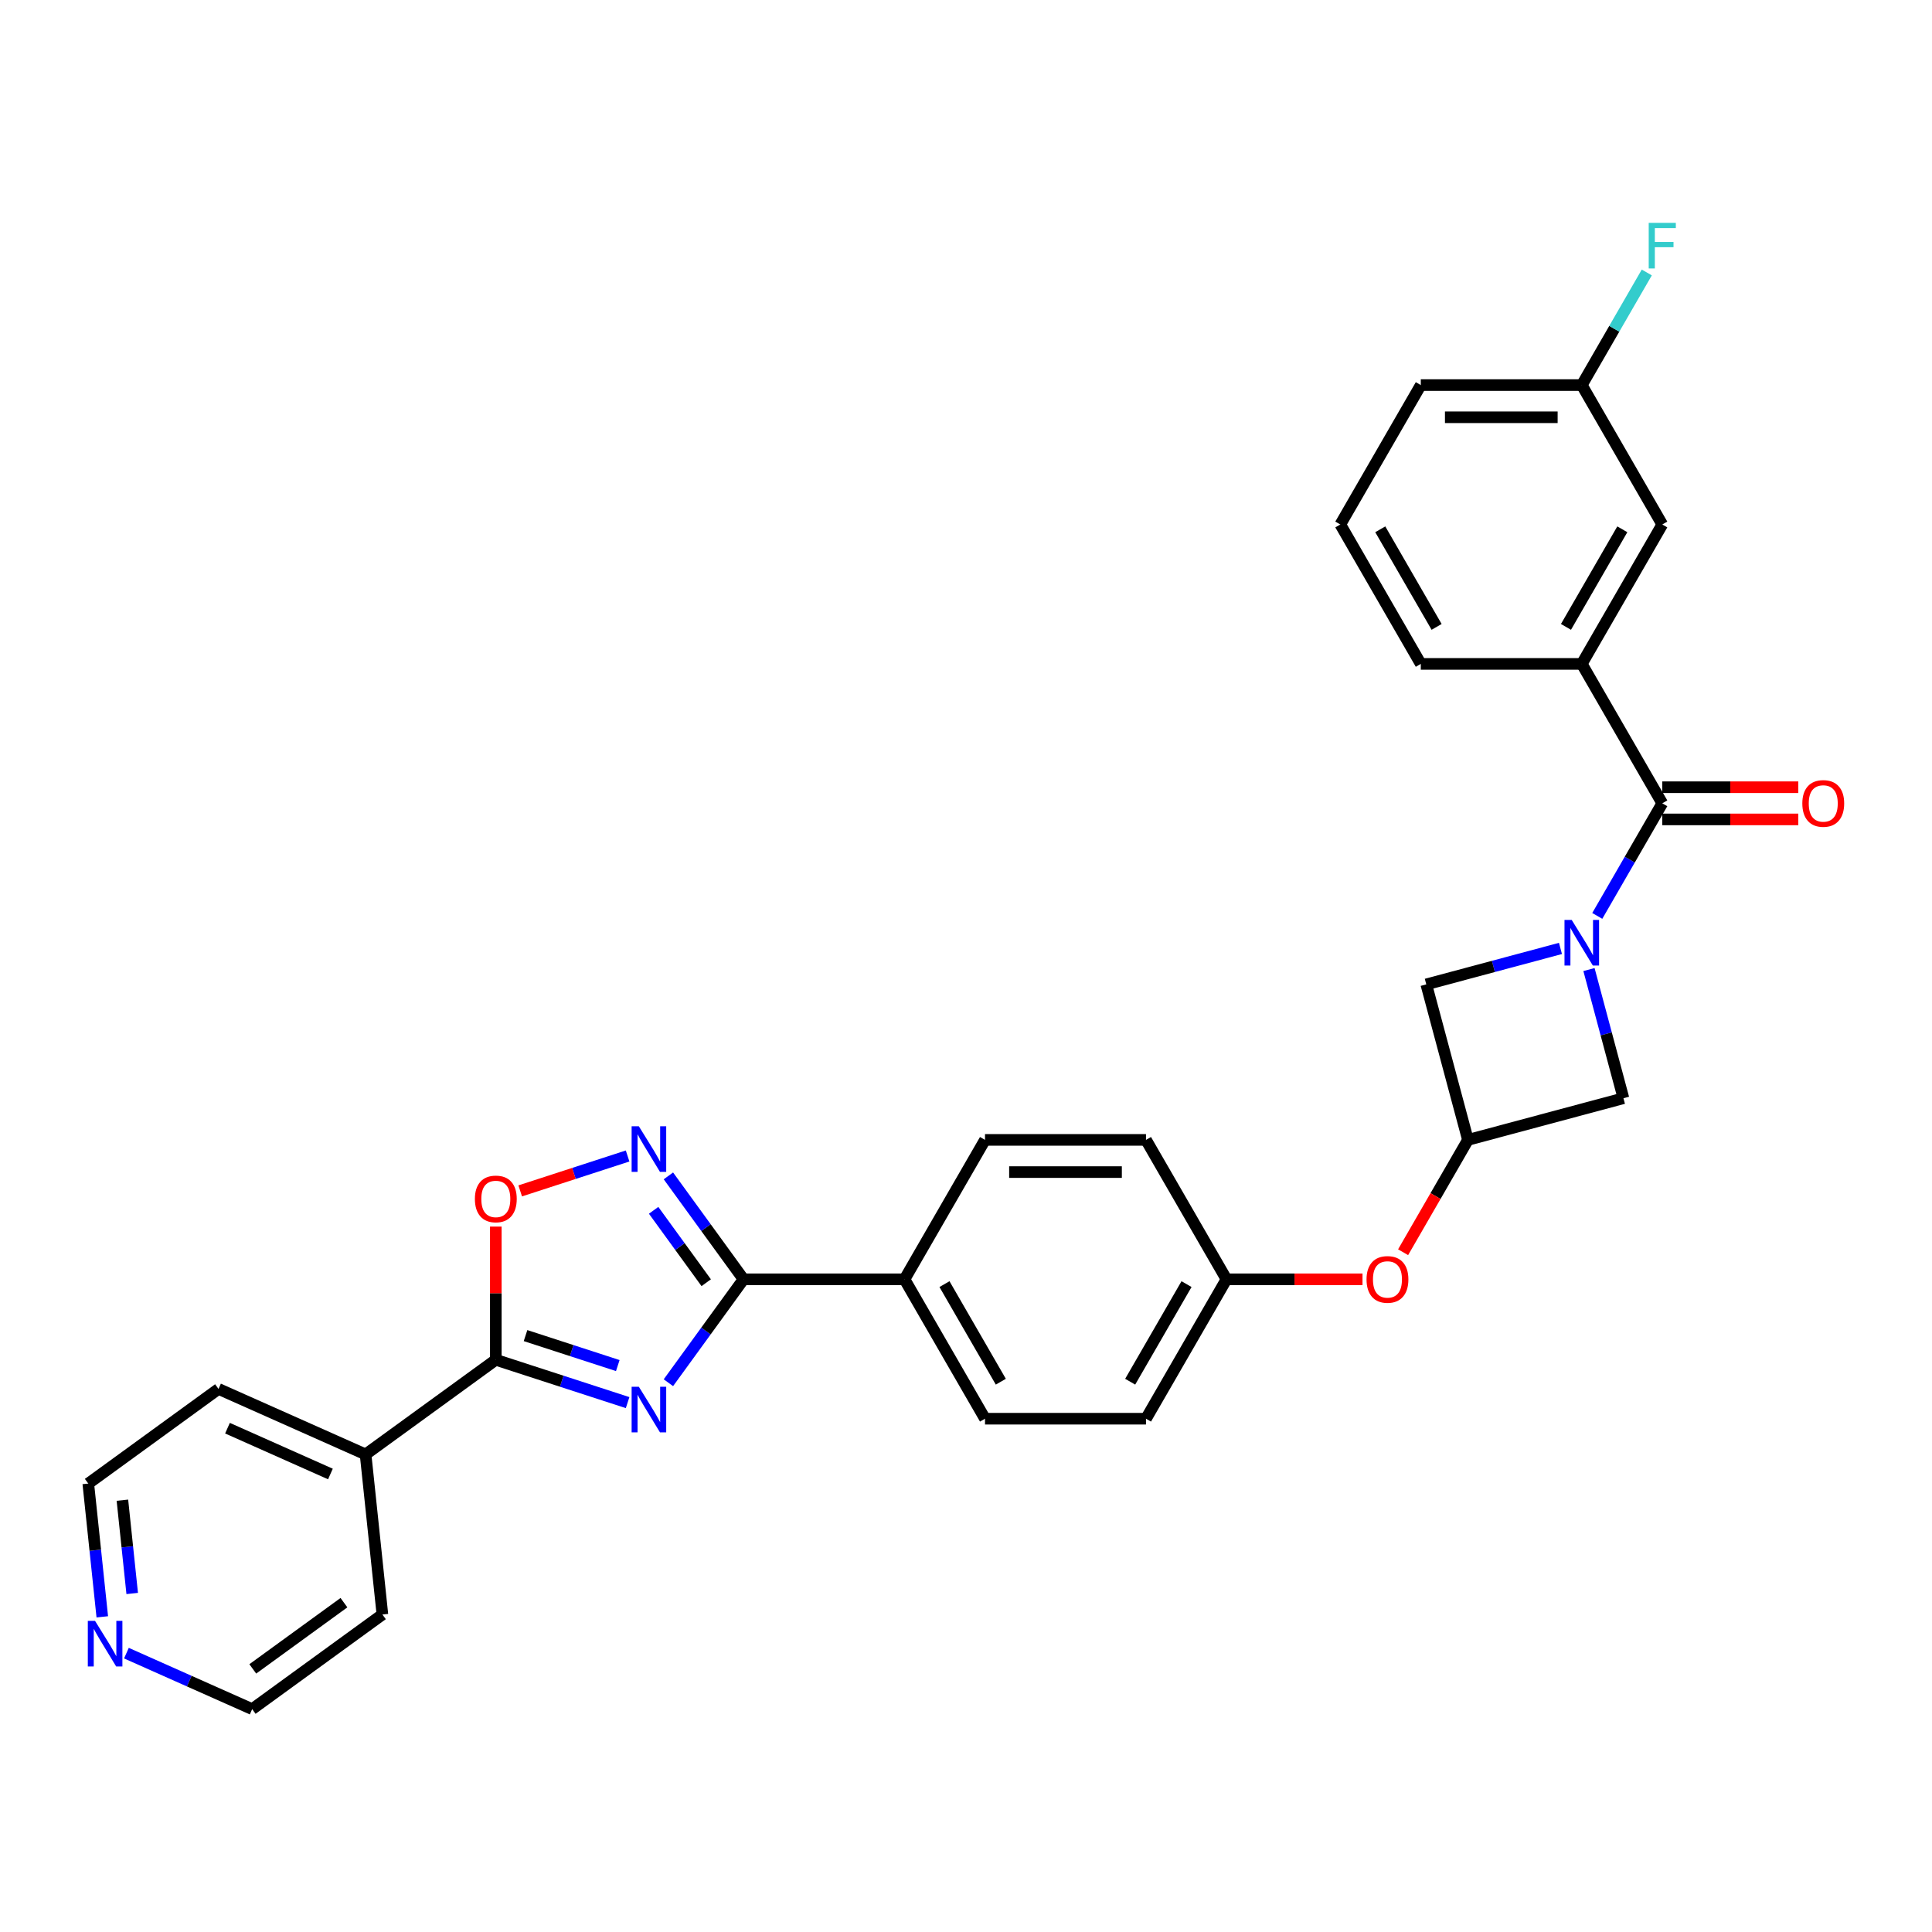<?xml version='1.0' encoding='iso-8859-1'?>
<svg version='1.1' baseProfile='full'
              xmlns='http://www.w3.org/2000/svg'
                      xmlns:rdkit='http://www.rdkit.org/xml'
                      xmlns:xlink='http://www.w3.org/1999/xlink'
                  xml:space='preserve'
width='1000px' height='1000px' viewBox='0 0 1000 1000'>
<!-- END OF HEADER -->
<rect style='opacity:1.0;fill:#FFFFFF;stroke:none' width='1000' height='1000' x='0' y='0'> </rect>
<path class='bond-1' d='M 345.964,715.692 L 365.41,688.928' style='fill:none;fill-rule:evenodd;stroke:#0000FF;stroke-width:6px;stroke-linecap:butt;stroke-linejoin:miter;stroke-opacity:1' />
<path class='bond-1' d='M 365.41,688.928 L 384.855,662.164' style='fill:none;fill-rule:evenodd;stroke:#000000;stroke-width:6px;stroke-linecap:butt;stroke-linejoin:miter;stroke-opacity:1' />
<path class='bond-2' d='M 324.847,725.99 L 290.74,714.908' style='fill:none;fill-rule:evenodd;stroke:#0000FF;stroke-width:6px;stroke-linecap:butt;stroke-linejoin:miter;stroke-opacity:1' />
<path class='bond-2' d='M 290.74,714.908 L 256.633,703.826' style='fill:none;fill-rule:evenodd;stroke:#000000;stroke-width:6px;stroke-linecap:butt;stroke-linejoin:miter;stroke-opacity:1' />
<path class='bond-2' d='M 319.764,706.816 L 295.89,699.059' style='fill:none;fill-rule:evenodd;stroke:#0000FF;stroke-width:6px;stroke-linecap:butt;stroke-linejoin:miter;stroke-opacity:1' />
<path class='bond-2' d='M 295.89,699.059 L 272.015,691.301' style='fill:none;fill-rule:evenodd;stroke:#000000;stroke-width:6px;stroke-linecap:butt;stroke-linejoin:miter;stroke-opacity:1' />
<path class='bond-0' d='M 807.696,490.91 L 772.97,500.215' style='fill:none;fill-rule:evenodd;stroke:#0000FF;stroke-width:6px;stroke-linecap:butt;stroke-linejoin:miter;stroke-opacity:1' />
<path class='bond-0' d='M 772.97,500.215 L 738.244,509.52' style='fill:none;fill-rule:evenodd;stroke:#000000;stroke-width:6px;stroke-linecap:butt;stroke-linejoin:miter;stroke-opacity:1' />
<path class='bond-4' d='M 826.743,474.072 L 843.567,444.933' style='fill:none;fill-rule:evenodd;stroke:#0000FF;stroke-width:6px;stroke-linecap:butt;stroke-linejoin:miter;stroke-opacity:1' />
<path class='bond-4' d='M 843.567,444.933 L 860.39,415.794' style='fill:none;fill-rule:evenodd;stroke:#000000;stroke-width:6px;stroke-linecap:butt;stroke-linejoin:miter;stroke-opacity:1' />
<path class='bond-33' d='M 822.448,501.836 L 831.371,535.137' style='fill:none;fill-rule:evenodd;stroke:#0000FF;stroke-width:6px;stroke-linecap:butt;stroke-linejoin:miter;stroke-opacity:1' />
<path class='bond-33' d='M 831.371,535.137 L 840.294,568.438' style='fill:none;fill-rule:evenodd;stroke:#000000;stroke-width:6px;stroke-linecap:butt;stroke-linejoin:miter;stroke-opacity:1' />
<path class='bond-3' d='M 384.855,662.164 L 365.41,635.4' style='fill:none;fill-rule:evenodd;stroke:#000000;stroke-width:6px;stroke-linecap:butt;stroke-linejoin:miter;stroke-opacity:1' />
<path class='bond-3' d='M 365.41,635.4 L 345.964,608.636' style='fill:none;fill-rule:evenodd;stroke:#0000FF;stroke-width:6px;stroke-linecap:butt;stroke-linejoin:miter;stroke-opacity:1' />
<path class='bond-3' d='M 365.539,663.93 L 351.928,645.195' style='fill:none;fill-rule:evenodd;stroke:#000000;stroke-width:6px;stroke-linecap:butt;stroke-linejoin:miter;stroke-opacity:1' />
<path class='bond-3' d='M 351.928,645.195 L 338.316,626.46' style='fill:none;fill-rule:evenodd;stroke:#0000FF;stroke-width:6px;stroke-linecap:butt;stroke-linejoin:miter;stroke-opacity:1' />
<path class='bond-10' d='M 384.855,662.164 L 468.178,662.164' style='fill:none;fill-rule:evenodd;stroke:#000000;stroke-width:6px;stroke-linecap:butt;stroke-linejoin:miter;stroke-opacity:1' />
<path class='bond-5' d='M 256.633,703.826 L 256.633,669.355' style='fill:none;fill-rule:evenodd;stroke:#000000;stroke-width:6px;stroke-linecap:butt;stroke-linejoin:miter;stroke-opacity:1' />
<path class='bond-5' d='M 256.633,669.355 L 256.633,634.884' style='fill:none;fill-rule:evenodd;stroke:#FF0000;stroke-width:6px;stroke-linecap:butt;stroke-linejoin:miter;stroke-opacity:1' />
<path class='bond-12' d='M 256.633,703.826 L 189.223,752.802' style='fill:none;fill-rule:evenodd;stroke:#000000;stroke-width:6px;stroke-linecap:butt;stroke-linejoin:miter;stroke-opacity:1' />
<path class='bond-30' d='M 324.847,598.339 L 297.053,607.369' style='fill:none;fill-rule:evenodd;stroke:#0000FF;stroke-width:6px;stroke-linecap:butt;stroke-linejoin:miter;stroke-opacity:1' />
<path class='bond-30' d='M 297.053,607.369 L 269.259,616.4' style='fill:none;fill-rule:evenodd;stroke:#FF0000;stroke-width:6px;stroke-linecap:butt;stroke-linejoin:miter;stroke-opacity:1' />
<path class='bond-6' d='M 860.39,415.794 L 818.728,343.634' style='fill:none;fill-rule:evenodd;stroke:#000000;stroke-width:6px;stroke-linecap:butt;stroke-linejoin:miter;stroke-opacity:1' />
<path class='bond-11' d='M 860.39,424.126 L 895.594,424.126' style='fill:none;fill-rule:evenodd;stroke:#000000;stroke-width:6px;stroke-linecap:butt;stroke-linejoin:miter;stroke-opacity:1' />
<path class='bond-11' d='M 895.594,424.126 L 930.798,424.126' style='fill:none;fill-rule:evenodd;stroke:#FF0000;stroke-width:6px;stroke-linecap:butt;stroke-linejoin:miter;stroke-opacity:1' />
<path class='bond-11' d='M 860.39,407.462 L 895.594,407.462' style='fill:none;fill-rule:evenodd;stroke:#000000;stroke-width:6px;stroke-linecap:butt;stroke-linejoin:miter;stroke-opacity:1' />
<path class='bond-11' d='M 895.594,407.462 L 930.798,407.462' style='fill:none;fill-rule:evenodd;stroke:#FF0000;stroke-width:6px;stroke-linecap:butt;stroke-linejoin:miter;stroke-opacity:1' />
<path class='bond-13' d='M 818.728,343.634 L 860.39,271.474' style='fill:none;fill-rule:evenodd;stroke:#000000;stroke-width:6px;stroke-linecap:butt;stroke-linejoin:miter;stroke-opacity:1' />
<path class='bond-13' d='M 810.546,324.478 L 839.709,273.965' style='fill:none;fill-rule:evenodd;stroke:#000000;stroke-width:6px;stroke-linecap:butt;stroke-linejoin:miter;stroke-opacity:1' />
<path class='bond-23' d='M 818.728,343.634 L 735.405,343.634' style='fill:none;fill-rule:evenodd;stroke:#000000;stroke-width:6px;stroke-linecap:butt;stroke-linejoin:miter;stroke-opacity:1' />
<path class='bond-7' d='M 759.81,590.004 L 743.025,619.077' style='fill:none;fill-rule:evenodd;stroke:#000000;stroke-width:6px;stroke-linecap:butt;stroke-linejoin:miter;stroke-opacity:1' />
<path class='bond-7' d='M 743.025,619.077 L 726.24,648.149' style='fill:none;fill-rule:evenodd;stroke:#FF0000;stroke-width:6px;stroke-linecap:butt;stroke-linejoin:miter;stroke-opacity:1' />
<path class='bond-8' d='M 759.81,590.004 L 840.294,568.438' style='fill:none;fill-rule:evenodd;stroke:#000000;stroke-width:6px;stroke-linecap:butt;stroke-linejoin:miter;stroke-opacity:1' />
<path class='bond-9' d='M 759.81,590.004 L 738.244,509.52' style='fill:none;fill-rule:evenodd;stroke:#000000;stroke-width:6px;stroke-linecap:butt;stroke-linejoin:miter;stroke-opacity:1' />
<path class='bond-16' d='M 468.178,662.164 L 509.84,734.324' style='fill:none;fill-rule:evenodd;stroke:#000000;stroke-width:6px;stroke-linecap:butt;stroke-linejoin:miter;stroke-opacity:1' />
<path class='bond-16' d='M 488.86,664.656 L 518.023,715.168' style='fill:none;fill-rule:evenodd;stroke:#000000;stroke-width:6px;stroke-linecap:butt;stroke-linejoin:miter;stroke-opacity:1' />
<path class='bond-17' d='M 468.178,662.164 L 509.84,590.004' style='fill:none;fill-rule:evenodd;stroke:#000000;stroke-width:6px;stroke-linecap:butt;stroke-linejoin:miter;stroke-opacity:1' />
<path class='bond-27' d='M 189.223,752.802 L 197.933,835.669' style='fill:none;fill-rule:evenodd;stroke:#000000;stroke-width:6px;stroke-linecap:butt;stroke-linejoin:miter;stroke-opacity:1' />
<path class='bond-28' d='M 189.223,752.802 L 113.104,718.911' style='fill:none;fill-rule:evenodd;stroke:#000000;stroke-width:6px;stroke-linecap:butt;stroke-linejoin:miter;stroke-opacity:1' />
<path class='bond-28' d='M 171.027,762.942 L 117.744,739.219' style='fill:none;fill-rule:evenodd;stroke:#000000;stroke-width:6px;stroke-linecap:butt;stroke-linejoin:miter;stroke-opacity:1' />
<path class='bond-19' d='M 860.39,271.474 L 818.728,199.314' style='fill:none;fill-rule:evenodd;stroke:#000000;stroke-width:6px;stroke-linecap:butt;stroke-linejoin:miter;stroke-opacity:1' />
<path class='bond-14' d='M 705.233,662.164 L 670.029,662.164' style='fill:none;fill-rule:evenodd;stroke:#FF0000;stroke-width:6px;stroke-linecap:butt;stroke-linejoin:miter;stroke-opacity:1' />
<path class='bond-14' d='M 670.029,662.164 L 634.825,662.164' style='fill:none;fill-rule:evenodd;stroke:#000000;stroke-width:6px;stroke-linecap:butt;stroke-linejoin:miter;stroke-opacity:1' />
<path class='bond-15' d='M 52.944,836.873 L 49.319,802.38' style='fill:none;fill-rule:evenodd;stroke:#0000FF;stroke-width:6px;stroke-linecap:butt;stroke-linejoin:miter;stroke-opacity:1' />
<path class='bond-15' d='M 49.319,802.38 L 45.694,767.888' style='fill:none;fill-rule:evenodd;stroke:#000000;stroke-width:6px;stroke-linecap:butt;stroke-linejoin:miter;stroke-opacity:1' />
<path class='bond-15' d='M 68.43,824.783 L 65.892,800.638' style='fill:none;fill-rule:evenodd;stroke:#0000FF;stroke-width:6px;stroke-linecap:butt;stroke-linejoin:miter;stroke-opacity:1' />
<path class='bond-15' d='M 65.892,800.638 L 63.355,776.493' style='fill:none;fill-rule:evenodd;stroke:#000000;stroke-width:6px;stroke-linecap:butt;stroke-linejoin:miter;stroke-opacity:1' />
<path class='bond-31' d='M 65.436,855.666 L 97.979,870.156' style='fill:none;fill-rule:evenodd;stroke:#0000FF;stroke-width:6px;stroke-linecap:butt;stroke-linejoin:miter;stroke-opacity:1' />
<path class='bond-31' d='M 97.979,870.156 L 130.523,884.645' style='fill:none;fill-rule:evenodd;stroke:#000000;stroke-width:6px;stroke-linecap:butt;stroke-linejoin:miter;stroke-opacity:1' />
<path class='bond-21' d='M 509.84,734.324 L 593.163,734.324' style='fill:none;fill-rule:evenodd;stroke:#000000;stroke-width:6px;stroke-linecap:butt;stroke-linejoin:miter;stroke-opacity:1' />
<path class='bond-20' d='M 509.84,590.004 L 593.163,590.004' style='fill:none;fill-rule:evenodd;stroke:#000000;stroke-width:6px;stroke-linecap:butt;stroke-linejoin:miter;stroke-opacity:1' />
<path class='bond-20' d='M 522.338,606.669 L 580.665,606.669' style='fill:none;fill-rule:evenodd;stroke:#000000;stroke-width:6px;stroke-linecap:butt;stroke-linejoin:miter;stroke-opacity:1' />
<path class='bond-18' d='M 634.825,662.164 L 593.163,590.004' style='fill:none;fill-rule:evenodd;stroke:#000000;stroke-width:6px;stroke-linecap:butt;stroke-linejoin:miter;stroke-opacity:1' />
<path class='bond-32' d='M 634.825,662.164 L 593.163,734.324' style='fill:none;fill-rule:evenodd;stroke:#000000;stroke-width:6px;stroke-linecap:butt;stroke-linejoin:miter;stroke-opacity:1' />
<path class='bond-32' d='M 614.144,664.656 L 584.98,715.168' style='fill:none;fill-rule:evenodd;stroke:#000000;stroke-width:6px;stroke-linecap:butt;stroke-linejoin:miter;stroke-opacity:1' />
<path class='bond-22' d='M 818.728,199.314 L 835.552,170.174' style='fill:none;fill-rule:evenodd;stroke:#000000;stroke-width:6px;stroke-linecap:butt;stroke-linejoin:miter;stroke-opacity:1' />
<path class='bond-22' d='M 835.552,170.174 L 852.375,141.035' style='fill:none;fill-rule:evenodd;stroke:#33CCCC;stroke-width:6px;stroke-linecap:butt;stroke-linejoin:miter;stroke-opacity:1' />
<path class='bond-34' d='M 818.728,199.314 L 735.405,199.314' style='fill:none;fill-rule:evenodd;stroke:#000000;stroke-width:6px;stroke-linecap:butt;stroke-linejoin:miter;stroke-opacity:1' />
<path class='bond-34' d='M 806.23,215.978 L 747.904,215.978' style='fill:none;fill-rule:evenodd;stroke:#000000;stroke-width:6px;stroke-linecap:butt;stroke-linejoin:miter;stroke-opacity:1' />
<path class='bond-24' d='M 735.405,343.634 L 693.743,271.474' style='fill:none;fill-rule:evenodd;stroke:#000000;stroke-width:6px;stroke-linecap:butt;stroke-linejoin:miter;stroke-opacity:1' />
<path class='bond-24' d='M 743.588,324.478 L 714.425,273.965' style='fill:none;fill-rule:evenodd;stroke:#000000;stroke-width:6px;stroke-linecap:butt;stroke-linejoin:miter;stroke-opacity:1' />
<path class='bond-29' d='M 693.743,271.474 L 735.405,199.314' style='fill:none;fill-rule:evenodd;stroke:#000000;stroke-width:6px;stroke-linecap:butt;stroke-linejoin:miter;stroke-opacity:1' />
<path class='bond-25' d='M 130.523,884.645 L 197.933,835.669' style='fill:none;fill-rule:evenodd;stroke:#000000;stroke-width:6px;stroke-linecap:butt;stroke-linejoin:miter;stroke-opacity:1' />
<path class='bond-25' d='M 130.839,863.817 L 178.026,829.533' style='fill:none;fill-rule:evenodd;stroke:#000000;stroke-width:6px;stroke-linecap:butt;stroke-linejoin:miter;stroke-opacity:1' />
<path class='bond-26' d='M 45.694,767.888 L 113.104,718.911' style='fill:none;fill-rule:evenodd;stroke:#000000;stroke-width:6px;stroke-linecap:butt;stroke-linejoin:miter;stroke-opacity:1' />
<path  class='atom-0' d='M 330.663 717.775
L 338.395 730.274
Q 339.162 731.507, 340.395 733.74
Q 341.628 735.973, 341.695 736.107
L 341.695 717.775
L 344.828 717.775
L 344.828 741.373
L 341.595 741.373
L 333.296 727.708
Q 332.329 726.108, 331.296 724.275
Q 330.296 722.442, 329.996 721.875
L 329.996 741.373
L 326.93 741.373
L 326.93 717.775
L 330.663 717.775
' fill='#0000FF'/>
<path  class='atom-1' d='M 813.512 476.156
L 821.245 488.654
Q 822.011 489.887, 823.245 492.12
Q 824.478 494.353, 824.544 494.487
L 824.544 476.156
L 827.677 476.156
L 827.677 499.753
L 824.444 499.753
L 816.145 486.088
Q 815.179 484.488, 814.146 482.655
Q 813.146 480.822, 812.846 480.255
L 812.846 499.753
L 809.779 499.753
L 809.779 476.156
L 813.512 476.156
' fill='#0000FF'/>
<path  class='atom-4' d='M 330.663 582.956
L 338.395 595.454
Q 339.162 596.687, 340.395 598.92
Q 341.628 601.153, 341.695 601.287
L 341.695 582.956
L 344.828 582.956
L 344.828 606.553
L 341.595 606.553
L 333.296 592.888
Q 332.329 591.288, 331.296 589.455
Q 330.296 587.622, 329.996 587.055
L 329.996 606.553
L 326.93 606.553
L 326.93 582.956
L 330.663 582.956
' fill='#0000FF'/>
<path  class='atom-6' d='M 245.801 620.569
Q 245.801 614.903, 248.601 611.737
Q 251.401 608.571, 256.633 608.571
Q 261.866 608.571, 264.666 611.737
Q 267.465 614.903, 267.465 620.569
Q 267.465 626.302, 264.633 629.568
Q 261.8 632.801, 256.633 632.801
Q 251.434 632.801, 248.601 629.568
Q 245.801 626.335, 245.801 620.569
M 256.633 630.135
Q 260.233 630.135, 262.166 627.735
Q 264.133 625.302, 264.133 620.569
Q 264.133 615.936, 262.166 613.603
Q 260.233 611.237, 256.633 611.237
Q 253.034 611.237, 251.067 613.57
Q 249.134 615.903, 249.134 620.569
Q 249.134 625.335, 251.067 627.735
Q 253.034 630.135, 256.633 630.135
' fill='#FF0000'/>
<path  class='atom-12' d='M 932.881 415.861
Q 932.881 410.195, 935.681 407.028
Q 938.481 403.862, 943.713 403.862
Q 948.946 403.862, 951.746 407.028
Q 954.545 410.195, 954.545 415.861
Q 954.545 421.593, 951.712 424.86
Q 948.879 428.093, 943.713 428.093
Q 938.514 428.093, 935.681 424.86
Q 932.881 421.627, 932.881 415.861
M 943.713 425.426
Q 947.313 425.426, 949.246 423.026
Q 951.213 420.593, 951.213 415.861
Q 951.213 411.228, 949.246 408.895
Q 947.313 406.528, 943.713 406.528
Q 940.114 406.528, 938.147 408.861
Q 936.214 411.195, 936.214 415.861
Q 936.214 420.627, 938.147 423.026
Q 940.114 425.426, 943.713 425.426
' fill='#FF0000'/>
<path  class='atom-15' d='M 707.316 662.231
Q 707.316 656.565, 710.116 653.398
Q 712.916 650.232, 718.148 650.232
Q 723.381 650.232, 726.181 653.398
Q 728.98 656.565, 728.98 662.231
Q 728.98 667.963, 726.147 671.23
Q 723.314 674.463, 718.148 674.463
Q 712.949 674.463, 710.116 671.23
Q 707.316 667.997, 707.316 662.231
M 718.148 671.796
Q 721.748 671.796, 723.681 669.397
Q 725.647 666.964, 725.647 662.231
Q 725.647 657.598, 723.681 655.265
Q 721.748 652.899, 718.148 652.899
Q 714.549 652.899, 712.582 655.232
Q 710.649 657.565, 710.649 662.231
Q 710.649 666.997, 712.582 669.397
Q 714.549 671.796, 718.148 671.796
' fill='#FF0000'/>
<path  class='atom-16' d='M 49.187 838.956
L 56.92 851.454
Q 57.686 852.688, 58.92 854.921
Q 60.153 857.154, 60.219 857.287
L 60.219 838.956
L 63.352 838.956
L 63.352 862.553
L 60.12 862.553
L 51.82 848.888
Q 50.854 847.288, 49.821 845.455
Q 48.821 843.622, 48.521 843.055
L 48.521 862.553
L 45.455 862.553
L 45.455 838.956
L 49.187 838.956
' fill='#0000FF'/>
<path  class='atom-23' d='M 853.374 115.355
L 867.406 115.355
L 867.406 118.055
L 856.541 118.055
L 856.541 125.22
L 866.206 125.22
L 866.206 127.953
L 856.541 127.953
L 856.541 138.952
L 853.374 138.952
L 853.374 115.355
' fill='#33CCCC'/>
</svg>
